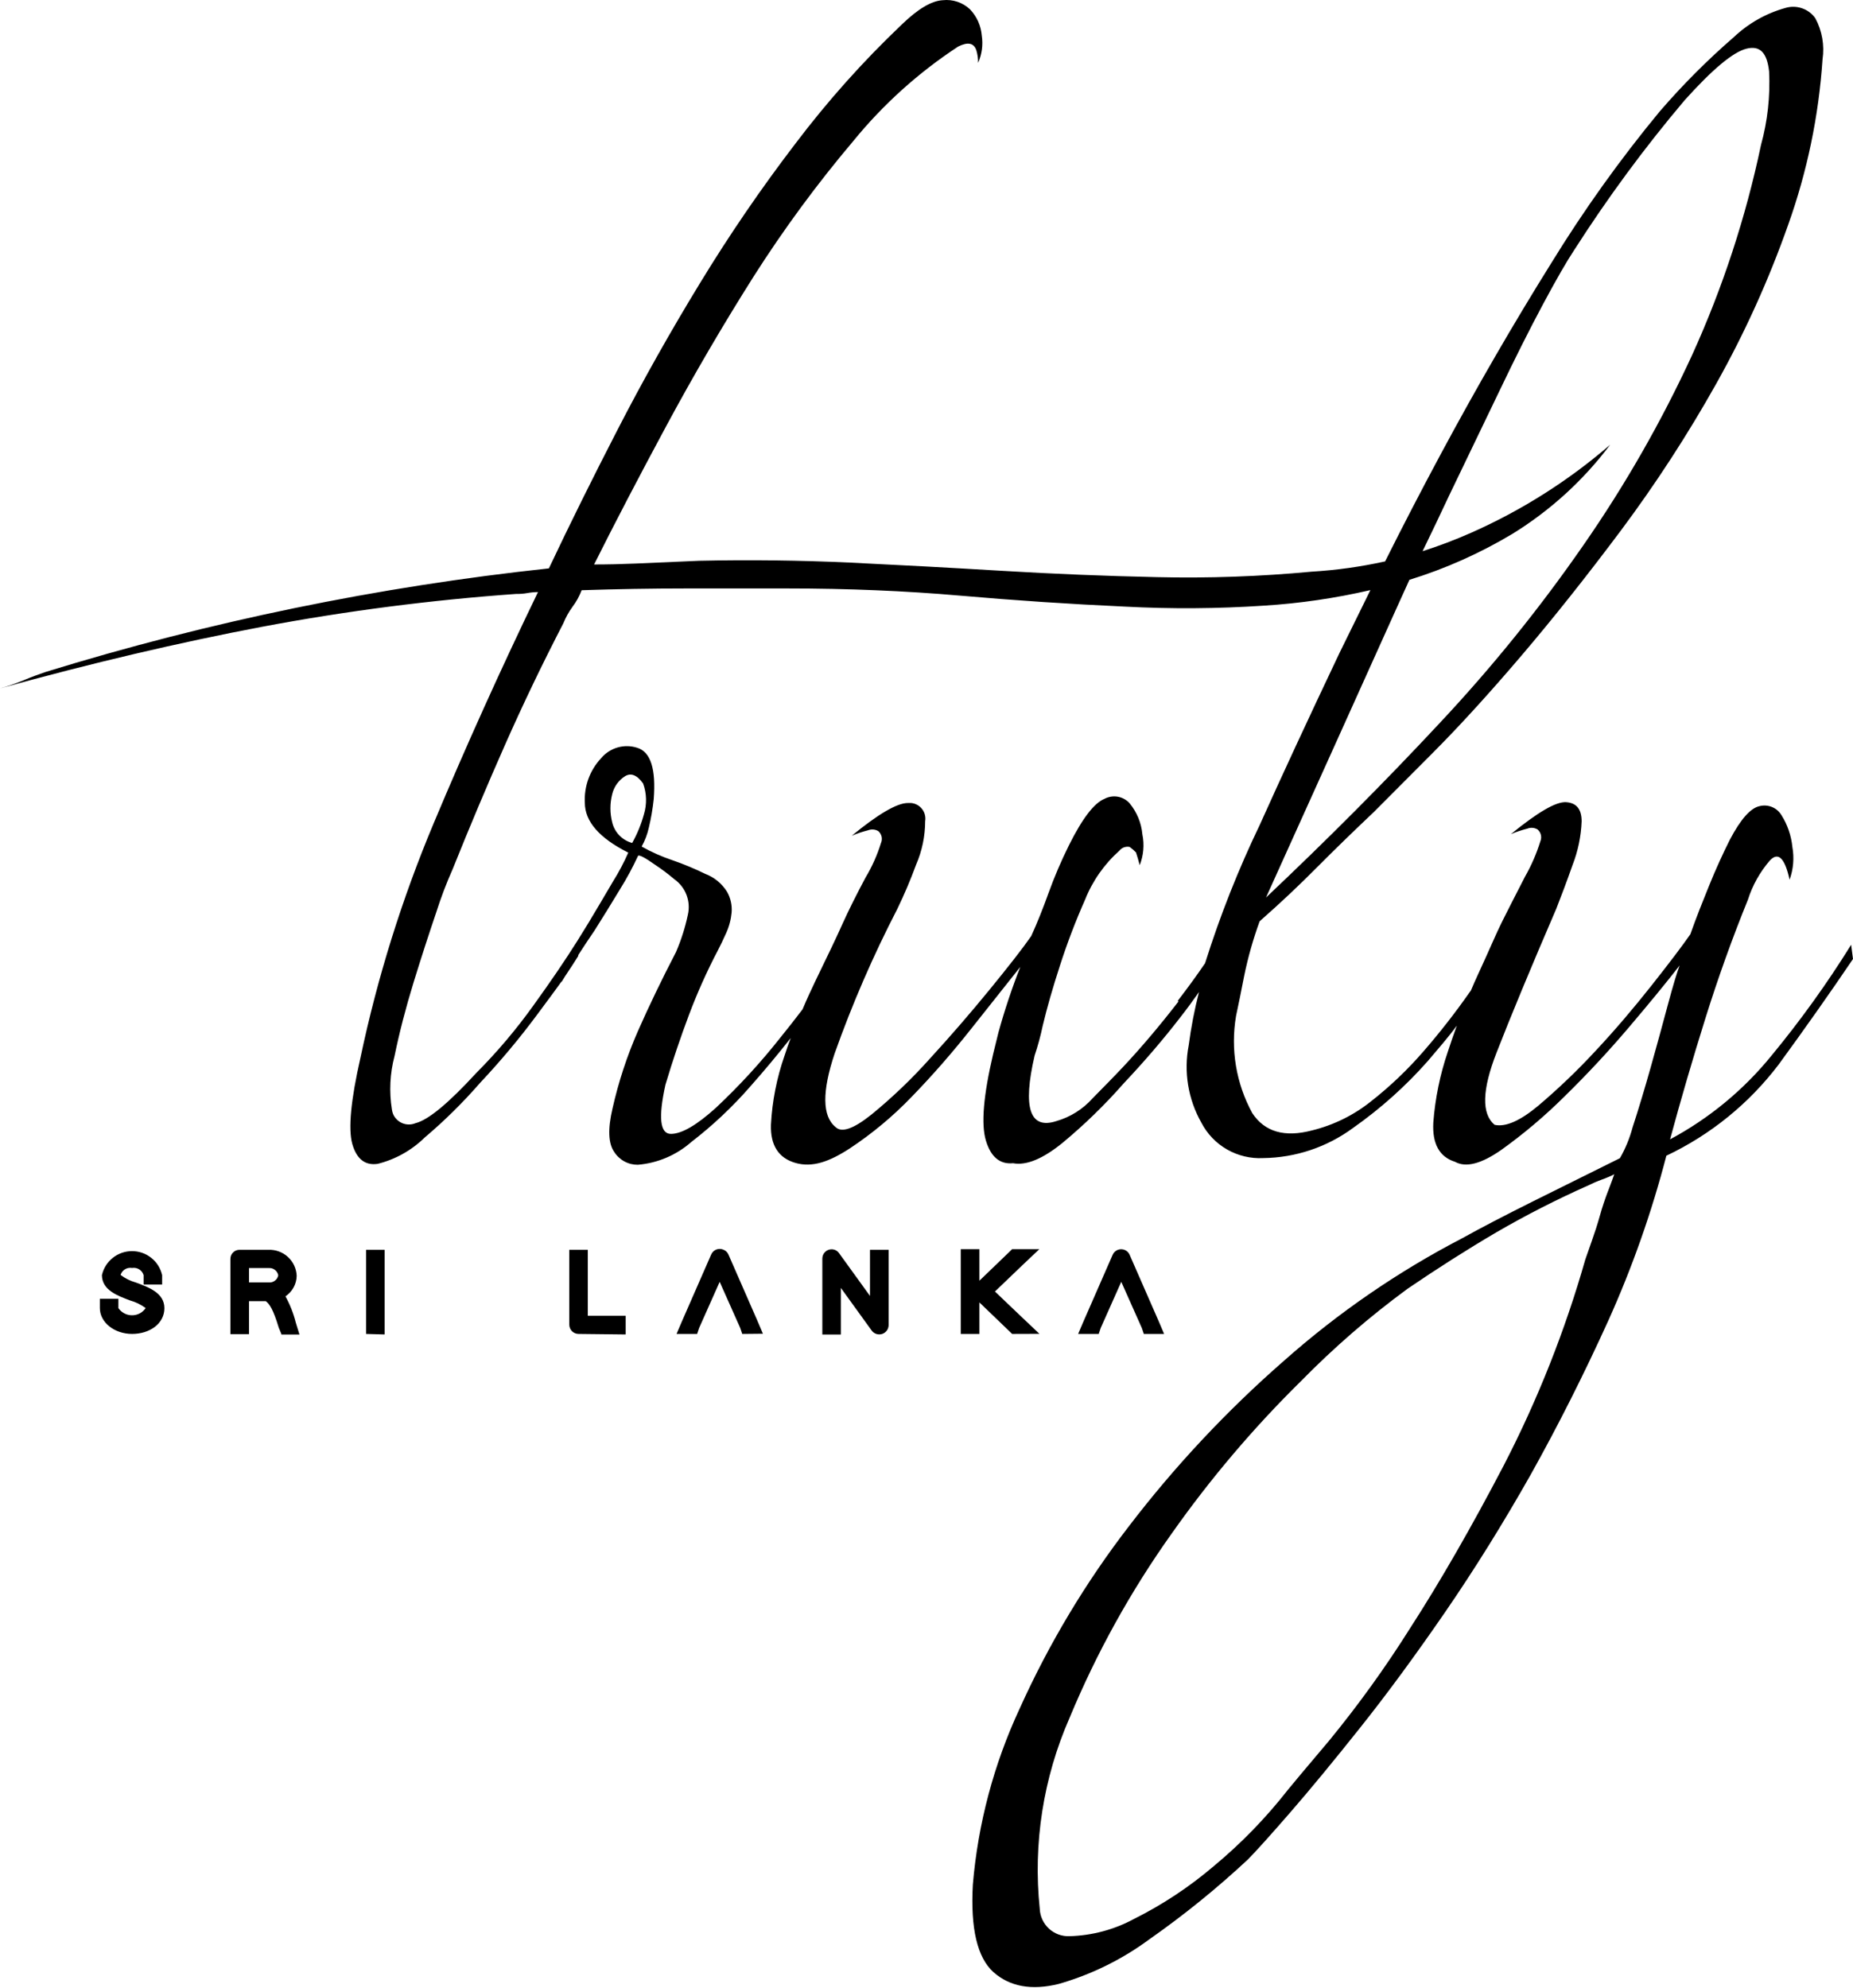<svg width="137" height="147" viewBox="0 0 137 147" fill="none" xmlns="http://www.w3.org/2000/svg">
<path fill-rule="evenodd" clip-rule="evenodd" d="M136.863 69.847C135.085 72.709 133.117 75.447 130.972 78.045C128.909 80.585 126.361 82.689 123.475 84.232C124.277 81.269 125.147 78.288 126.086 75.289C127.024 72.291 128.072 69.368 129.229 66.521C129.566 65.458 130.115 64.475 130.843 63.629C131.467 62.949 131.956 63.419 132.312 65.037C132.592 64.263 132.663 63.428 132.517 62.617C132.435 61.781 132.159 60.975 131.71 60.265C131.55 59.996 131.307 59.786 131.018 59.665C130.729 59.544 130.408 59.52 130.104 59.595C129.435 59.727 128.699 60.554 127.897 62.077C127.357 63.157 126.847 64.276 126.375 65.441C125.903 66.605 125.416 67.815 124.974 69.071C124.35 69.969 123.384 71.24 122.09 72.877C120.796 74.513 119.411 76.149 117.942 77.717C116.619 79.146 115.211 80.493 113.725 81.751C112.386 82.868 111.313 83.337 110.506 83.159C109.526 82.353 109.572 80.576 110.643 77.832C111.713 75.086 113.187 71.534 115.065 67.176C115.415 66.278 115.826 65.205 116.267 63.949C116.667 62.917 116.894 61.827 116.937 60.722C116.937 59.824 116.557 59.359 115.795 59.306C115.034 59.253 113.672 60.067 111.708 61.666C112.101 61.502 112.506 61.367 112.918 61.262C113.041 61.212 113.174 61.192 113.306 61.203C113.438 61.213 113.566 61.254 113.68 61.323C113.802 61.428 113.888 61.57 113.925 61.727C113.962 61.884 113.948 62.049 113.885 62.198C113.601 63.112 113.218 63.993 112.743 64.824C112.074 66.118 111.518 67.222 111.069 68.112C110.62 69.003 110.11 70.243 109.258 72.078C109.082 72.458 108.915 72.839 108.748 73.234L108.656 73.356C107.597 74.871 106.459 76.33 105.246 77.725C104.074 79.08 102.775 80.319 101.365 81.424C100.087 82.447 98.601 83.179 97.011 83.57C94.982 84.108 93.508 83.684 92.589 82.299C91.39 80.105 90.966 77.571 91.387 75.107C91.562 74.3 91.76 73.311 91.988 72.146C92.269 70.775 92.651 69.427 93.13 68.112C94.652 66.772 96.08 65.428 97.415 64.078C98.754 62.731 100.139 61.392 101.563 60.044L105.985 55.607C107.948 53.633 110.112 51.258 112.477 48.483C114.842 45.708 117.297 42.617 119.845 39.213C122.42 35.761 124.769 32.145 126.877 28.39C128.989 24.628 130.771 20.691 132.205 16.623C133.613 12.683 134.468 8.567 134.747 4.392C134.902 3.346 134.716 2.278 134.214 1.347C133.972 1.006 133.629 0.748 133.233 0.612C132.837 0.475 132.408 0.466 132.007 0.586C130.583 0.982 129.277 1.718 128.202 2.733C126.239 4.434 124.402 6.276 122.706 8.243C119.78 11.784 117.104 15.525 114.699 19.439C111.893 23.935 109.171 28.638 106.533 33.55C105.107 36.204 103.732 38.855 102.408 41.504C100.614 41.902 98.792 42.156 96.958 42.265C93.164 42.622 89.352 42.757 85.541 42.668C81.746 42.587 77.94 42.432 74.125 42.204C70.309 41.975 66.559 41.773 62.875 41.595C59.166 41.422 55.439 41.377 51.695 41.458L47.006 41.663C45.931 41.709 44.903 41.732 43.924 41.732C45.446 38.688 47.222 35.28 49.252 31.51C51.281 27.74 53.435 24.054 55.713 20.451C57.941 16.95 60.402 13.604 63.081 10.435C65.294 7.719 67.913 5.36 70.844 3.44C71.56 3.083 72.001 3.174 72.184 3.714C72.276 4.018 72.32 4.334 72.313 4.651C72.597 4.019 72.692 3.318 72.587 2.634C72.528 1.903 72.219 1.215 71.712 0.685C71.445 0.435 71.128 0.245 70.781 0.13C70.434 0.014 70.066 -0.025 69.703 0.015C68.858 0.061 67.853 0.67 66.658 1.827C63.801 4.543 61.172 7.488 58.796 10.633C56.272 13.934 53.925 17.366 51.763 20.916C49.576 24.498 47.547 28.105 45.674 31.739C43.802 35.372 42.105 38.799 40.582 42.021C27.954 43.375 15.485 45.941 3.349 49.686C2.816 49.868 2.276 50.066 1.743 50.294C1.174 50.529 0.592 50.73 0 50.896C6.789 49.018 13.264 47.496 19.424 46.329C25.621 45.165 31.88 44.357 38.17 43.909C38.44 43.915 38.71 43.895 38.977 43.848C39.24 43.8 39.508 43.774 39.776 43.772C37.005 49.511 34.438 55.201 32.073 60.843C29.723 66.439 27.908 72.244 26.654 78.182C25.939 81.317 25.736 83.446 26.045 84.567C26.365 85.686 26.989 86.181 27.925 86.044C29.237 85.715 30.438 85.042 31.403 84.095C32.866 82.856 34.232 81.508 35.491 80.061C36.992 78.465 38.4 76.783 39.707 75.023C40.362 74.132 40.94 73.371 41.481 72.61L41.549 72.549L41.762 72.199C42.135 71.644 42.47 71.134 42.752 70.677V70.609C43.155 69.984 43.558 69.376 43.954 68.797C44.578 67.808 45.202 66.803 45.834 65.753C46.333 64.955 46.78 64.126 47.174 63.271C47.257 63.18 47.684 63.401 48.445 63.941C48.935 64.265 49.405 64.618 49.853 64.999C50.262 65.287 50.577 65.691 50.755 66.159C50.934 66.627 50.97 67.137 50.857 67.625C50.657 68.57 50.364 69.493 49.982 70.38C48.911 72.445 47.973 74.394 47.166 76.225C46.357 78.069 45.728 79.985 45.286 81.949C44.928 83.471 44.974 84.544 45.416 85.169C45.602 85.461 45.86 85.7 46.165 85.865C46.47 86.031 46.812 86.115 47.158 86.112C48.621 85.99 50.006 85.4 51.109 84.43C52.691 83.212 54.149 81.84 55.462 80.335C56.513 79.148 57.512 77.951 58.461 76.743C58.299 77.174 58.146 77.608 58.004 78.045C57.429 79.691 57.09 81.41 57 83.152C56.954 84.674 57.563 85.618 58.811 85.975C60.059 86.333 61.307 85.892 62.83 84.902C64.487 83.805 66.019 82.529 67.396 81.097C68.919 79.529 70.39 77.847 71.811 76.05C73.232 74.254 74.439 72.732 75.434 71.484C74.812 73.068 74.273 74.684 73.82 76.325L73.424 77.938C72.709 80.983 72.526 83.114 72.892 84.324C73.257 85.534 73.919 86.09 74.901 85.998C75.885 86.181 77.111 85.673 78.577 84.476C80.186 83.14 81.688 81.679 83.068 80.107C84.59 78.494 85.975 76.88 87.223 75.266C87.749 74.597 88.22 73.95 88.647 73.341C88.314 74.639 88.06 75.955 87.885 77.284C87.508 79.24 87.84 81.266 88.822 82.999C89.251 83.828 89.91 84.516 90.72 84.98C91.53 85.444 92.456 85.665 93.388 85.618C95.775 85.591 98.094 84.816 100.018 83.403C102.059 81.971 103.924 80.303 105.574 78.433C106.335 77.535 107.096 76.667 107.712 75.822C107.477 76.462 107.256 77.108 107.043 77.755C106.466 79.451 106.105 81.213 105.97 82.999C105.888 84.567 106.424 85.531 107.575 85.892C108.382 86.341 109.516 86.044 110.993 85.016C112.66 83.823 114.227 82.496 115.681 81.051C117.33 79.437 118.916 77.735 120.438 75.944C121.96 74.153 123.209 72.63 124.183 71.377C124.008 71.826 123.711 72.793 123.315 74.269C122.919 75.746 122.493 77.314 122.044 78.905C121.595 80.495 121.146 81.995 120.705 83.342C120.493 84.141 120.179 84.908 119.768 85.625C117.713 86.64 115.592 87.693 113.406 88.784C111.219 89.875 109.455 90.793 108.116 91.539C103.36 94.008 98.927 97.055 94.918 100.612C90.718 104.281 86.893 108.361 83.501 112.789C80.283 116.962 77.563 121.496 75.396 126.299C73.48 130.409 72.305 134.826 71.925 139.344C71.747 142.572 72.255 144.723 73.447 145.799C74.657 146.872 76.263 147.169 78.273 146.674C80.684 145.984 82.953 144.868 84.971 143.378C87.538 141.58 89.978 139.604 92.269 137.465C92.894 136.83 93.941 135.666 95.413 133.971C96.884 132.276 98.605 130.191 100.573 127.715C102.537 125.249 104.612 122.427 106.799 119.251C108.986 116.075 111.107 112.67 113.162 109.037C115.192 105.404 117.11 101.598 118.916 97.62C120.684 93.689 122.118 89.615 123.201 85.443C126.471 83.894 129.319 81.581 131.505 78.699C133.468 76.01 135.3 73.409 137 70.898L136.863 69.847ZM107.134 36.648L110.886 28.846C112.043 26.426 113.114 24.297 114.098 22.461C115.08 20.626 115.841 19.31 116.382 18.495C118.858 14.622 121.588 10.917 124.556 7.406C126.611 5.123 128.125 3.851 129.123 3.6C130.12 3.349 130.645 3.89 130.797 5.282C130.887 7.117 130.684 8.954 130.196 10.724C129.072 16.071 127.364 21.277 125.104 26.251C122.836 31.175 120.139 35.889 117.044 40.339C113.821 44.987 110.259 49.391 106.388 53.514C102.415 57.776 98.153 62.056 93.602 66.354C97.087 58.646 100.302 51.522 103.245 44.982L104.204 42.866C106.868 42.044 109.423 40.904 111.815 39.471C114.616 37.745 117.068 35.51 119.045 32.88C115.949 35.553 112.474 37.751 108.732 39.403C107.572 39.914 106.385 40.364 105.178 40.75C105.843 39.38 106.495 38.013 107.134 36.648ZM46.74 62.32C46.379 62.223 46.052 62.03 45.792 61.762C45.532 61.494 45.349 61.161 45.263 60.798C45.088 60.114 45.088 59.397 45.263 58.712C45.394 58.165 45.732 57.69 46.207 57.388C46.648 57.114 47.098 57.297 47.547 57.921C47.814 58.655 47.835 59.456 47.608 60.204C47.405 60.942 47.114 61.652 46.74 62.32ZM87.147 74.018C85.762 75.809 84.4 77.421 83.06 78.851C82.345 79.612 81.591 80.374 80.777 81.203C80.06 82.005 79.131 82.588 78.098 82.885C76.134 83.519 75.599 81.906 76.492 78.045C76.735 77.319 76.936 76.579 77.093 75.83C77.403 74.526 77.826 73.047 78.364 71.392C78.896 69.737 79.516 68.111 80.221 66.521C80.773 65.129 81.644 63.886 82.763 62.891C82.852 62.778 82.97 62.693 83.104 62.644C83.239 62.596 83.385 62.586 83.524 62.617C83.691 62.737 83.846 62.872 83.989 63.02C84.08 63.294 84.171 63.606 84.263 63.964C84.548 63.238 84.617 62.445 84.46 61.681C84.385 60.843 84.058 60.047 83.524 59.397C83.297 59.137 82.987 58.962 82.647 58.901C82.307 58.841 81.956 58.897 81.652 59.062C80.891 59.372 80.018 60.514 79.034 62.487C78.458 63.644 77.95 64.834 77.512 66.049C77.108 67.168 76.69 68.226 76.24 69.208C75.616 70.106 74.589 71.423 73.158 73.174C71.727 74.924 70.258 76.621 68.736 78.281C67.416 79.757 65.983 81.128 64.451 82.383C63.111 83.459 62.218 83.771 61.772 83.319C60.79 82.52 60.767 80.701 61.711 77.877C63.008 74.225 64.551 70.665 66.331 67.222C66.852 66.147 67.32 65.047 67.731 63.926C68.172 62.91 68.4 61.814 68.401 60.706C68.427 60.549 68.42 60.388 68.38 60.234C68.341 60.079 68.27 59.935 68.172 59.809C68.074 59.683 67.952 59.579 67.811 59.503C67.671 59.427 67.517 59.38 67.358 59.367H67.122C66.321 59.367 64.938 60.174 62.974 61.787C63.364 61.622 63.766 61.487 64.177 61.384C64.3 61.335 64.433 61.316 64.564 61.326C64.696 61.337 64.824 61.377 64.938 61.445C65.059 61.551 65.144 61.693 65.18 61.85C65.215 62.007 65.2 62.172 65.136 62.32C64.859 63.215 64.476 64.074 63.994 64.877C63.325 66.131 62.766 67.249 62.32 68.234C61.878 69.223 61.209 70.631 60.31 72.473C59.968 73.181 59.641 73.897 59.336 74.62C58.819 75.305 58.271 75.997 57.7 76.705C56.248 78.546 54.66 80.276 52.95 81.881C51.52 83.18 50.403 83.829 49.602 83.829C48.795 83.829 48.665 82.619 49.198 80.198C49.731 78.41 50.317 76.682 50.941 75.023C51.555 73.39 52.27 71.796 53.08 70.251C53.263 69.901 53.461 69.49 53.689 68.98C53.907 68.498 54.043 67.984 54.092 67.457C54.134 66.928 54.017 66.398 53.757 65.935C53.379 65.324 52.809 64.856 52.136 64.603C51.353 64.22 50.547 63.884 49.723 63.599C48.932 63.334 48.167 62.995 47.44 62.586C47.685 62.146 47.865 61.671 47.973 61.178C48.137 60.492 48.257 59.795 48.331 59.093C48.508 56.855 48.105 55.587 47.12 55.287C46.65 55.133 46.144 55.123 45.668 55.259C45.192 55.395 44.767 55.67 44.449 56.048C44.035 56.488 43.715 57.006 43.507 57.573C43.299 58.139 43.208 58.742 43.239 59.344C43.239 60.729 44.309 61.96 46.451 63.035C46.123 63.78 45.742 64.5 45.309 65.189C44.73 66.179 44.129 67.194 43.505 68.234C43.269 68.622 43.003 69.056 42.706 69.528C41.808 70.959 40.712 72.57 39.418 74.361C38.149 76.131 36.739 77.795 35.201 79.338C33.146 81.576 31.652 82.809 30.718 83.037C30.407 83.166 30.058 83.166 29.747 83.038C29.436 82.909 29.189 82.663 29.059 82.353C29.019 82.247 28.991 82.137 28.976 82.025C28.763 80.704 28.83 79.353 29.173 78.06C29.531 76.317 30.003 74.498 30.581 72.618C31.16 70.738 31.723 69.01 32.256 67.442C32.602 66.353 33.009 65.283 33.474 64.238C34.732 61.102 36.026 58.032 37.355 55.029C38.685 52.025 40.116 49.044 41.648 46.086C41.821 45.656 42.046 45.25 42.318 44.875C42.604 44.497 42.835 44.079 43.003 43.635C45.591 43.551 48.163 43.505 50.705 43.505H58.225C62.69 43.505 66.952 43.683 71.012 44.038C75.071 44.393 79.112 44.662 83.136 44.845C86.572 45.028 90.016 45.005 93.449 44.776C96.1 44.611 98.732 44.226 101.319 43.627C100.558 45.18 99.797 46.727 99.036 48.27C96.717 53.156 94.753 57.391 93.145 60.973C91.552 64.284 90.199 67.705 89.096 71.21C88.527 72.052 87.847 72.988 87.056 74.018H87.147ZM118.886 88.061C118.665 88.647 118.459 89.248 118.284 89.88C118.109 90.512 117.904 91.136 117.683 91.76C117.462 92.384 117.302 92.833 117.211 93.107C115.713 98.369 113.694 103.468 111.183 108.329C108.773 112.942 106.452 116.975 104.219 120.431C102.407 123.308 100.416 126.068 98.26 128.697C96.514 130.762 95.499 131.972 95.215 132.327C93.594 134.401 91.754 136.294 89.727 137.974C87.928 139.506 85.95 140.815 83.836 141.871C82.372 142.661 80.743 143.096 79.079 143.142C78.802 143.155 78.524 143.112 78.263 143.017C78.001 142.922 77.761 142.776 77.556 142.588C77.351 142.4 77.185 142.173 77.068 141.921C76.95 141.669 76.884 141.396 76.872 141.118V141.11C76.371 136.295 77.132 131.432 79.079 126.999C81.079 122.18 83.617 117.602 86.645 113.353C89.476 109.337 92.66 105.583 96.159 102.134C98.603 99.64 101.245 97.35 104.059 95.284C106.292 93.761 108.479 92.371 110.62 91.113C112.839 89.826 115.125 88.659 117.47 87.619C117.774 87.466 118.086 87.332 118.406 87.216C118.73 87.105 119.046 86.97 119.35 86.813C119.259 87.087 119.099 87.505 118.878 88.091L118.886 88.061ZM9.765 98.617C8.456 98.617 7.383 97.765 7.383 96.707V96.022H8.753V96.707C8.935 96.973 9.214 97.156 9.53 97.217C9.847 97.278 10.174 97.213 10.442 97.034C10.57 96.945 10.68 96.834 10.77 96.707C10.424 96.451 10.035 96.26 9.62 96.144C8.692 95.794 7.543 95.383 7.535 94.272C7.65 93.767 7.933 93.317 8.337 92.994C8.742 92.671 9.244 92.496 9.761 92.496C10.279 92.496 10.781 92.671 11.185 92.994C11.59 93.317 11.873 93.767 11.988 94.272V94.964H10.617V94.272C10.564 94.094 10.449 93.942 10.292 93.844C10.135 93.746 9.948 93.709 9.765 93.739C9.584 93.708 9.399 93.743 9.242 93.838C9.086 93.933 8.969 94.082 8.913 94.256C9.254 94.514 9.642 94.705 10.054 94.82C10.99 95.17 12.155 95.581 12.155 96.715C12.155 97.849 11.082 98.617 9.765 98.617ZM20.801 98.617L20.611 98.161C20.192 96.775 19.933 96.418 19.652 96.197H18.411V98.633H17.034V96.129V93.084C17.032 92.994 17.048 92.905 17.081 92.821C17.114 92.738 17.164 92.662 17.227 92.598C17.29 92.534 17.366 92.484 17.449 92.449C17.532 92.415 17.621 92.398 17.711 92.399H19.85C20.38 92.379 20.897 92.569 21.288 92.928C21.679 93.287 21.912 93.787 21.935 94.317C21.93 94.619 21.852 94.915 21.707 95.18C21.563 95.445 21.356 95.671 21.106 95.839C21.441 96.448 21.697 97.098 21.867 97.773L22.141 98.663H20.801V98.617ZM18.411 94.812H19.873C20.034 94.826 20.194 94.781 20.323 94.683C20.453 94.587 20.541 94.445 20.573 94.287C20.543 94.125 20.454 93.98 20.323 93.88C20.192 93.78 20.029 93.732 19.865 93.746H18.411V94.812ZM27.065 98.617V92.399H28.435V98.656L27.065 98.617ZM42.774 98.617C42.593 98.617 42.419 98.545 42.29 98.417C42.162 98.288 42.09 98.114 42.09 97.932V92.399H43.459V97.278H46.26V98.656L42.774 98.617ZM54.876 98.617L54.731 98.184L53.209 94.766L51.687 98.184L51.542 98.617H50.02L50.431 97.658L52.57 92.772C52.604 92.684 52.656 92.603 52.722 92.536C52.788 92.468 52.868 92.415 52.956 92.38C53.044 92.345 53.139 92.329 53.233 92.332C53.328 92.335 53.421 92.358 53.506 92.399C53.669 92.469 53.798 92.6 53.864 92.764L55.995 97.636L56.406 98.602L54.876 98.617ZM60.798 98.617V93.046C60.798 92.956 60.816 92.866 60.85 92.782C60.885 92.699 60.937 92.623 61.001 92.559C61.065 92.495 61.142 92.445 61.226 92.411C61.31 92.377 61.4 92.36 61.49 92.361C61.598 92.362 61.704 92.389 61.799 92.439C61.895 92.49 61.976 92.562 62.038 92.65L64.322 95.809V92.399H65.699V97.971C65.697 98.115 65.65 98.256 65.564 98.372C65.478 98.488 65.357 98.575 65.22 98.62C65.082 98.664 64.934 98.664 64.796 98.62C64.658 98.576 64.537 98.49 64.451 98.374L62.168 95.215V98.663H60.798V98.617ZM74.832 98.617L74.627 98.419L72.412 96.288V98.617H71.034V92.353H72.412V94.683L74.635 92.544L74.832 92.353H76.842L75.586 93.541L73.561 95.482L75.594 97.422L76.849 98.61L74.832 98.617ZM84.567 98.617L84.422 98.184L82.9 94.766L81.378 98.184L81.233 98.617H79.711L80.122 97.658L82.261 92.772C82.296 92.689 82.348 92.613 82.413 92.55C82.478 92.487 82.555 92.438 82.639 92.404C82.723 92.371 82.813 92.355 82.904 92.356C82.994 92.358 83.084 92.378 83.167 92.414C83.329 92.484 83.458 92.615 83.524 92.78L85.655 97.651L86.067 98.617H84.544H84.567Z" fill="black"/>
</svg>
